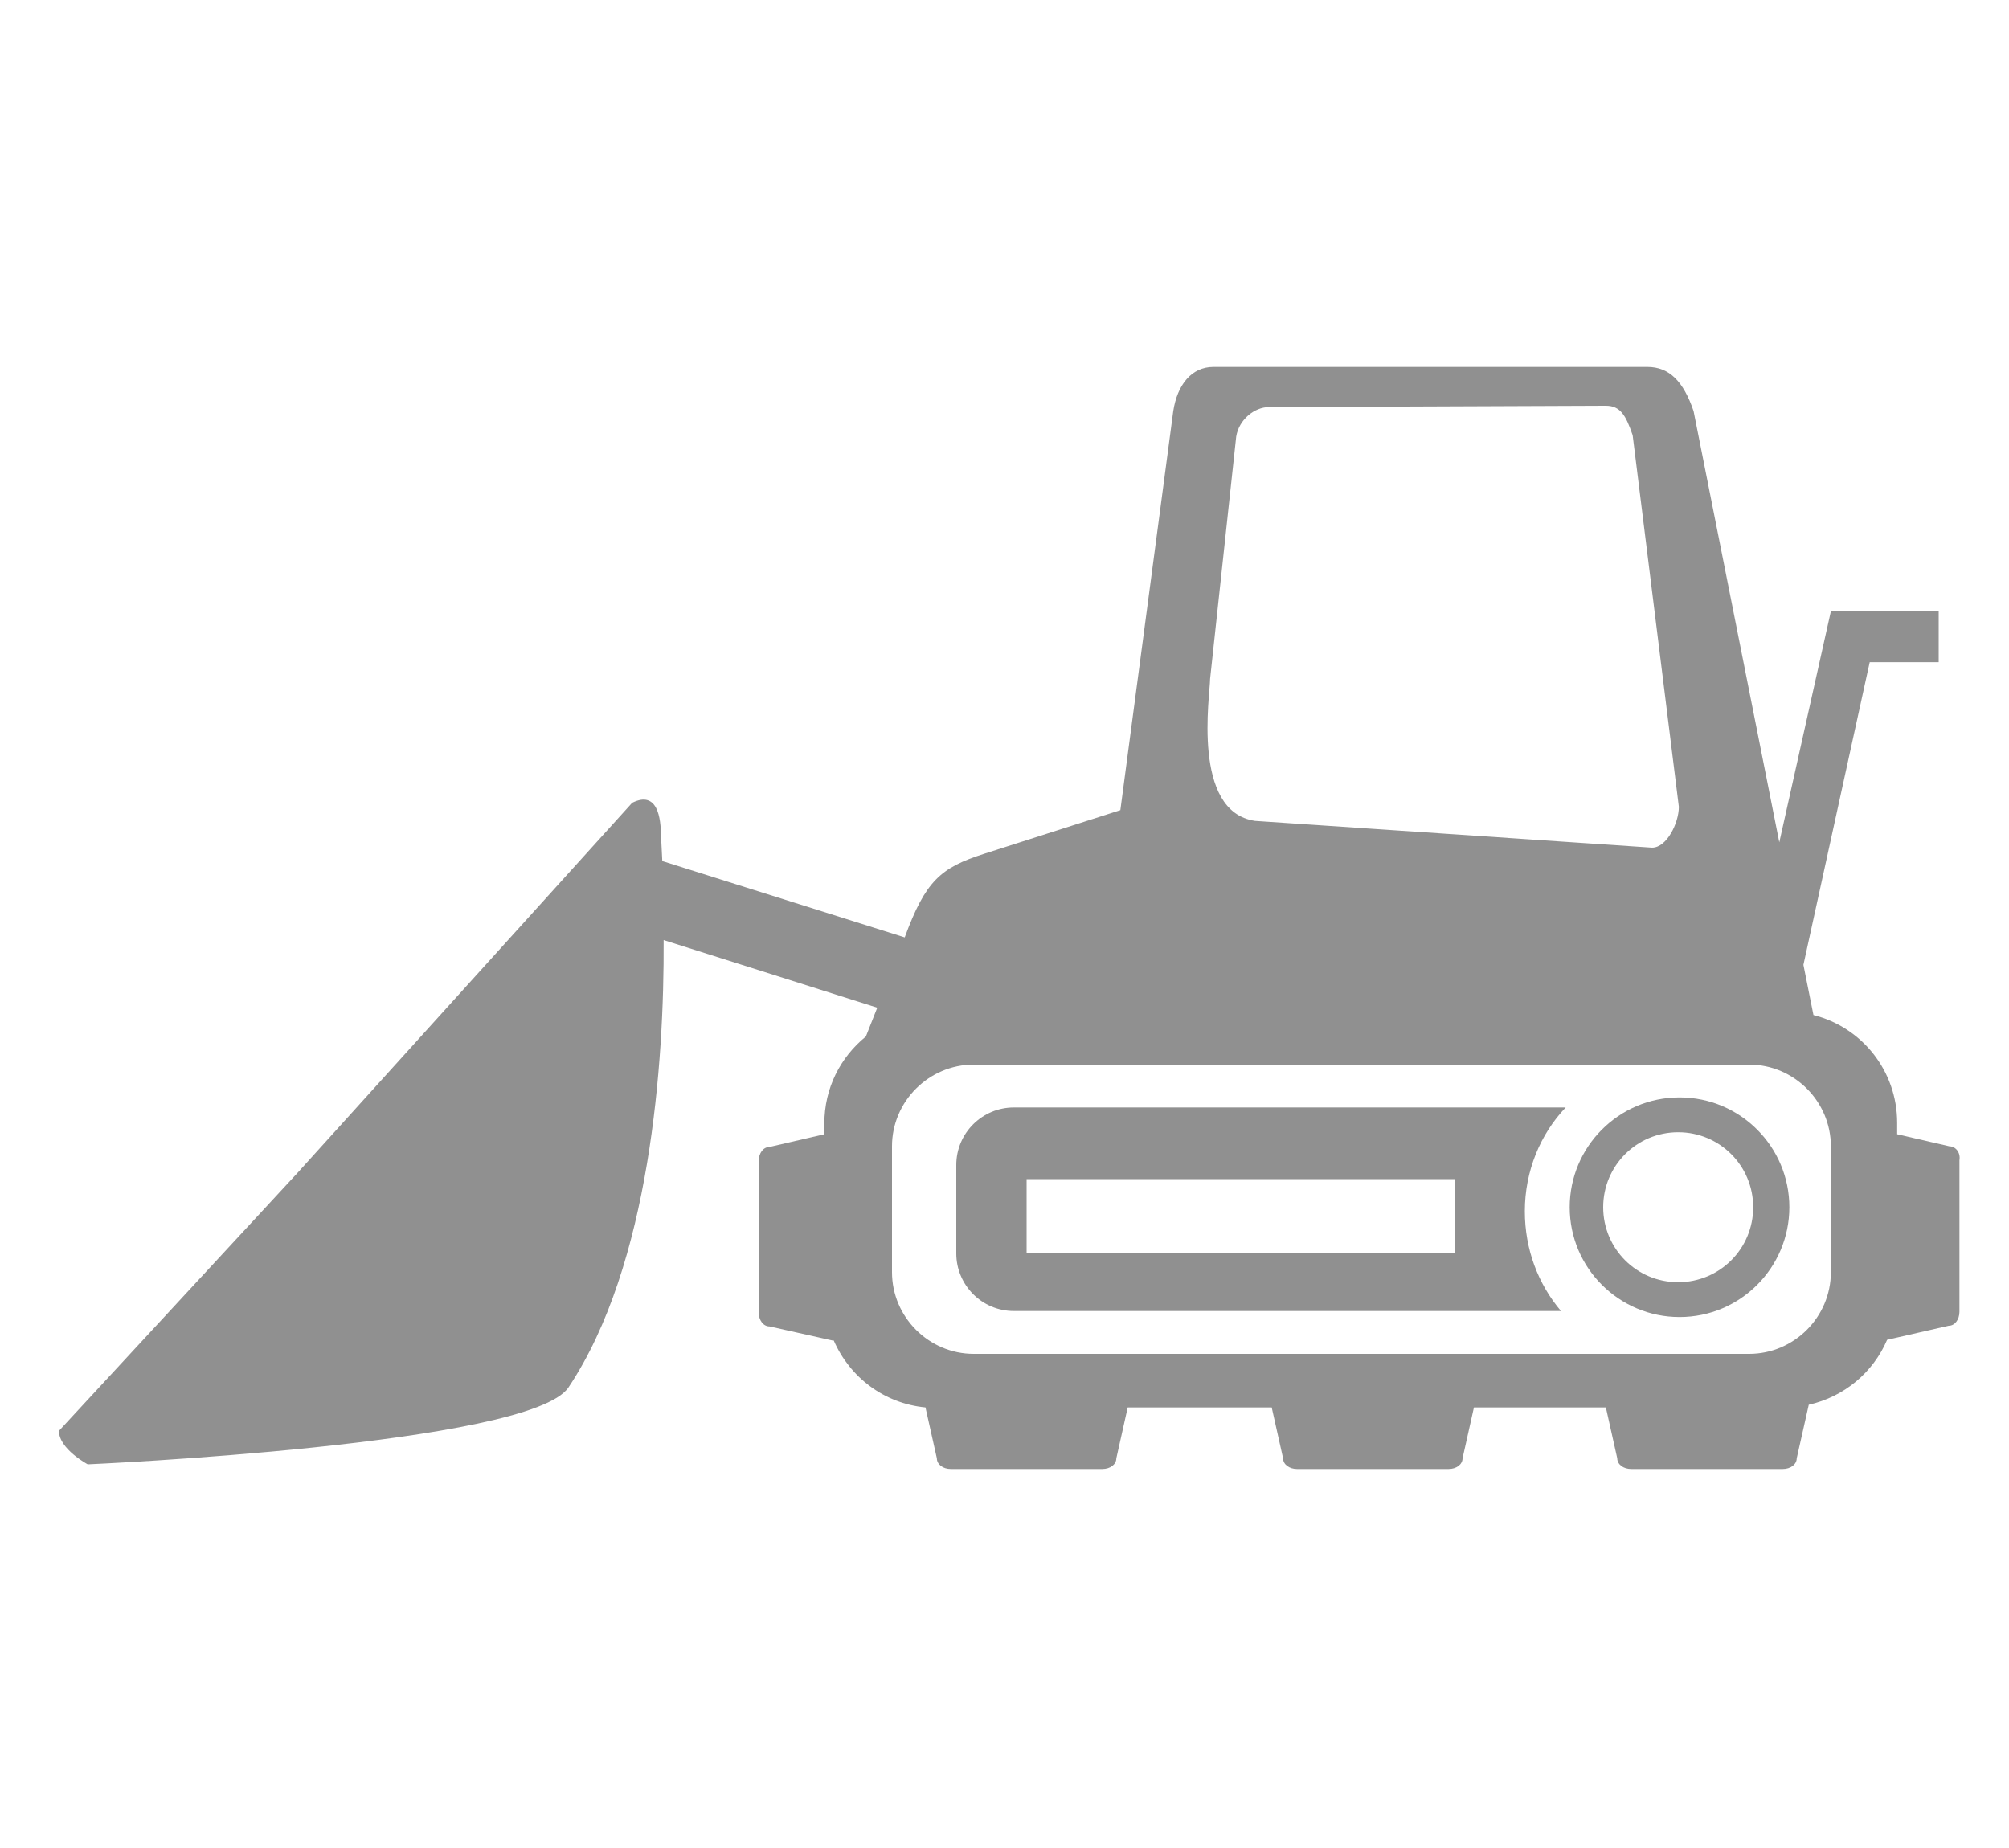 <?xml version="1.0" encoding="utf-8"?>
<!-- Generator: Adobe Illustrator 18.1.1, SVG Export Plug-In . SVG Version: 6.00 Build 0)  -->
<svg version="1.1" id="Layer_1" xmlns="http://www.w3.org/2000/svg" xmlns:xlink="http://www.w3.org/1999/xlink" x="0px" y="0px"
	 viewBox="0 0 300 276" enable-background="new 0 0 300 276" xml:space="preserve">
<g>
	<path fill="#909090" d="M291.1,171.2l-7.8-1.8v-1.7c0-7.8-5.3-14.3-12.5-16.1l-1.5-7.5l9.9-45.2h10.3v-7.6h-16.1l-7.7,34.5
		l-12.8-64.4c-1.5-4.4-3.6-6.6-6.9-6.6h-64.8c-3.3,0-5.4,2.7-6,6.6l-7.9,59.6l-20.3,6.5c-6.6,2.1-8.8,4.1-11.9,12.5l-36.2-11.4
		c-0.1-2.4-0.2-3.7-0.2-3.7c0-2.7-0.5-6.9-4.3-5l-50,55.3L8.8,213.7c0,2.7,4.3,5,4.3,5s66.1-2.9,71.8-11.5
		c12.2-18.3,14.3-48.5,14.2-66.8l31.9,10.1l-1.7,4.3c-3.8,3.1-6.2,7.7-6.2,13v1.6l-8.2,1.9c-0.9,0-1.6,0.9-1.6,2.1v22.6
		c0,1.2,0.7,2.1,1.6,2.1l9.4,2.1c0.1,0,0.1,0,0.2,0c2.4,5.5,7.5,9.4,13.7,10l1.7,7.6c0,0.9,0.9,1.6,2.1,1.6h22.6
		c1.2,0,2.1-0.7,2.1-1.6l1.7-7.6h21.5l1.7,7.6c0,0.9,0.9,1.6,2.1,1.6h22.6c1.2,0,2.1-0.7,2.1-1.6l1.7-7.6h19.7l1.7,7.6
		c0,0.9,0.9,1.6,2.1,1.6h22.6c1.2,0,2.1-0.7,2.1-1.6l1.8-8c5.3-1.2,9.6-4.8,11.7-9.7l9.2-2.1c0.9,0,1.6-0.9,1.6-2.1v-22.6
		C292.8,172.1,292,171.2,291.1,171.2z M180.7,101.4l3.9-36.2c0.4-2.5,2.7-4.4,4.9-4.4l50.3-0.2c2.2,0,3,1.5,4,4.4l6.9,55.5
		c0,2.4-1.8,6.1-4,6.1l-59.3-4C177.9,121.2,180.7,103.8,180.7,101.4z M273.4,190c0,6.7-5.5,12.2-12.2,12.2H145.4
		c-6.7,0-12.2-5.5-12.2-12.2v-18.8c0-6.7,5.5-12.2,12.2-12.2h115.8c6.7,0,12.2,5.5,12.2,12.2V190z"/>
	<path fill="#909090" d="M250.8,163.9c-9.1,0-16.4,7.4-16.4,16.4c0,9.1,7.4,16.4,16.4,16.4c9.1,0,16.4-7.4,16.4-16.4
		C267.2,171.3,259.9,163.9,250.8,163.9z M250.6,191.5c-6.2,0-11.2-5-11.2-11.2c0-6.2,5-11.2,11.2-11.2c6.2,0,11.2,5,11.2,11.2
		C261.8,186.5,256.8,191.5,250.6,191.5z"/>
	<path fill="#909090" d="M233.8,165.4h-82.4c-4.7,0-8.6,3.8-8.6,8.6v13.2c0,4.7,3.8,8.6,8.6,8.6h81.7c-3.4-4-5.4-9.2-5.4-14.9
		C227.7,174.9,230,169.4,233.8,165.4z M217.2,187.1h-63.9v-11h63.9V187.1z"/>
</g>
</svg>
